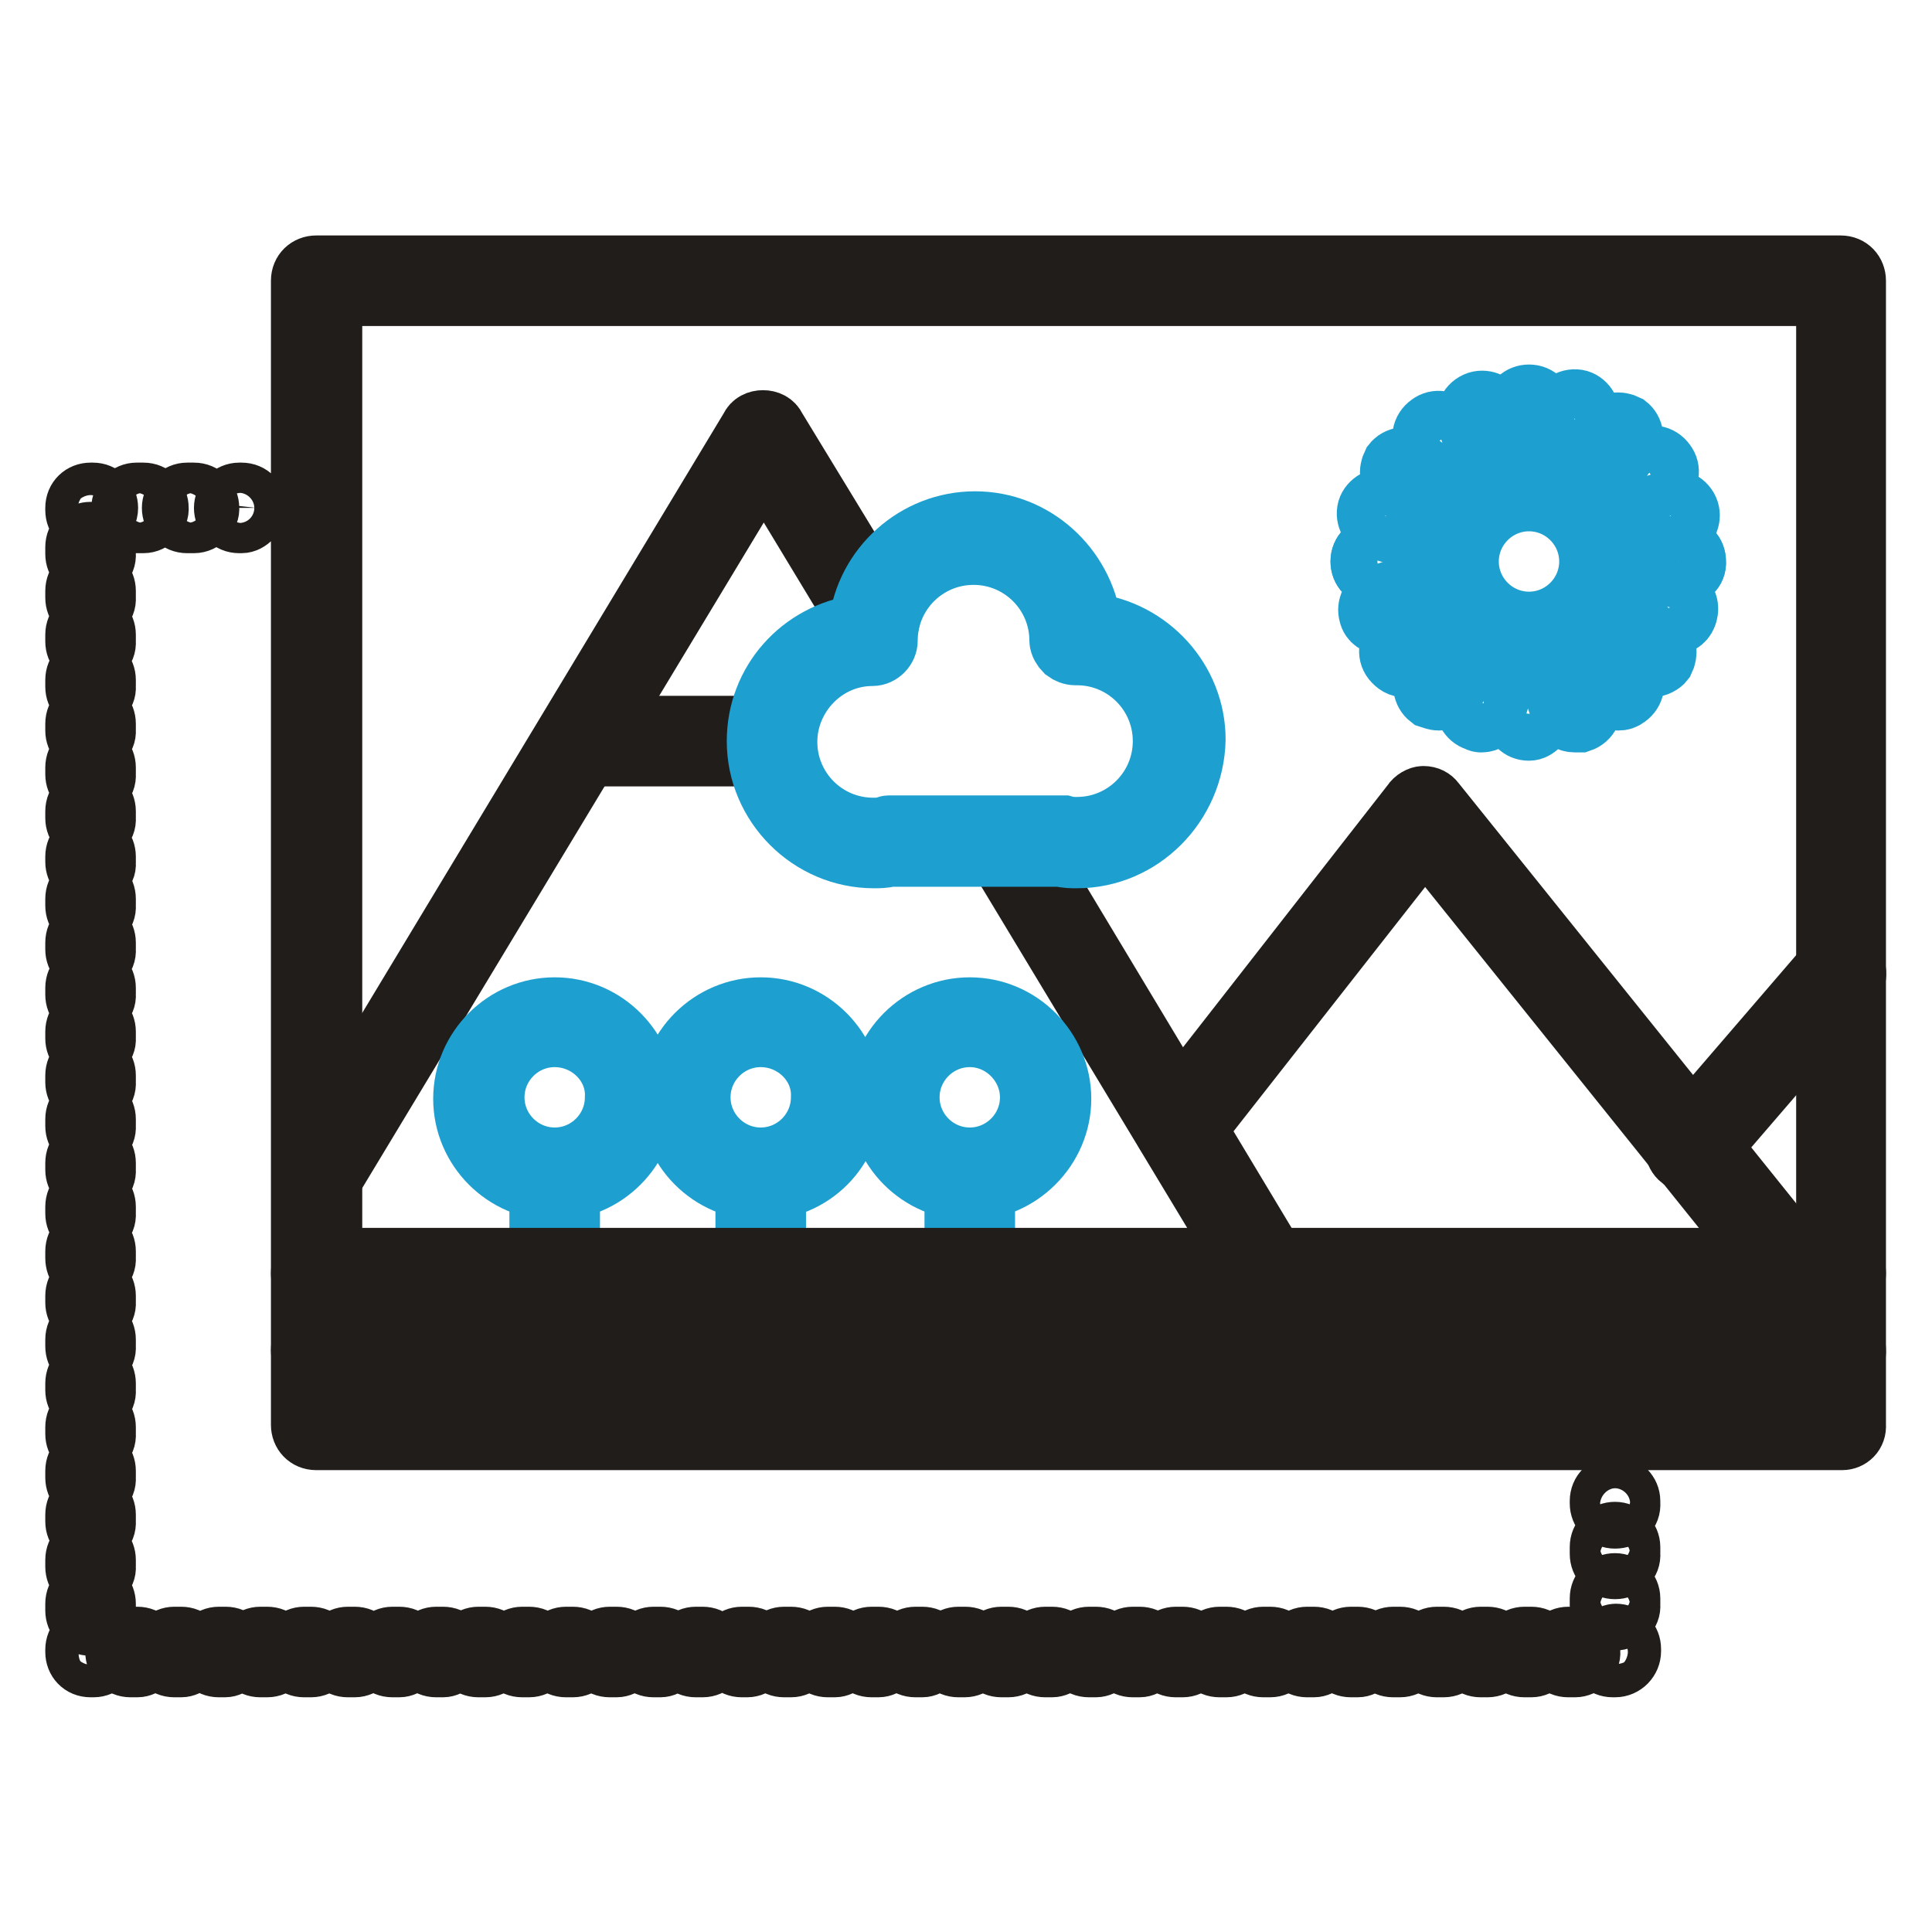 <?xml version="1.0" encoding="utf-8"?>
<!-- Svg Vector Icons : http://www.onlinewebfonts.com/icon -->
<!DOCTYPE svg PUBLIC "-//W3C//DTD SVG 1.1//EN" "http://www.w3.org/Graphics/SVG/1.1/DTD/svg11.dtd">
<svg version="1.1" xmlns="http://www.w3.org/2000/svg" xmlns:xlink="http://www.w3.org/1999/xlink" x="0px" y="0px" viewBox="0 0 256 256" enable-background="new 0 0 256 256" xml:space="preserve">
<g> <path stroke-width="8" fill-opacity="0" stroke="#201d1b"  d="M244.1,190.8H41.9c-1.2,0-2-0.9-2-2V37.2c0-1.2,0.9-2,2-2h202c1.2,0,2,0.9,2,2v151.6 C246,190,245.1,190.8,244.1,190.8z M44,186.7h198V39.2H44V186.7z M32,69.3h-0.3c-1.2,0-2-0.9-2-2s0.9-2,2-2H32c1.2,0,2,0.9,2,2 C33.9,68.2,33,69.3,32,69.3z M25.7,69.3h-0.9c-1.2,0-2-0.9-2-2s0.9-2,2-2h0.9c1.2,0,2,0.9,2,2C27.8,68.2,26.9,69.3,25.7,69.3z  M19,69.3h-0.9c-1.2,0-2-0.9-2-2s0.9-2,2-2H19c1.2,0,2,0.9,2,2C21.1,68.2,20.2,69.3,19,69.3z M12,69.6c-1.2,0-2-0.9-2-2v-0.3 c0-1.2,0.9-2,2-2h0.3c1.2,0,2,0.9,2,2c0,0.7-0.3,1.2-0.9,1.5C13.2,69.3,12.7,69.6,12,69.6z M12,215.4c-1.2,0-2-0.9-2-2v-0.9 c0-1.2,0.9-2,2-2c1.2,0,2,0.9,2,2v0.9C14.1,214.4,13.1,215.4,12,215.4z M12,209.6c-1.2,0-2-0.9-2-2v-0.9c0-1.2,0.9-2,2-2 c1.2,0,2,0.9,2,2v0.9C14.1,208.6,13.1,209.6,12,209.6z M12,203.6c-1.2,0-2-0.9-2-2v-0.9c0-1.2,0.9-2,2-2c1.2,0,2,0.9,2,2v0.9 C14.1,202.8,13.1,203.6,12,203.6z M12,197.8c-1.2,0-2-0.9-2-2v-0.9c0-1.2,0.9-2,2-2c1.2,0,2,0.9,2,2v0.9 C14.1,197,13.1,197.8,12,197.8z M12,192c-1.2,0-2-0.9-2-2v-0.9c0-1.2,0.9-2,2-2c1.2,0,2,0.9,2,2v0.9C14.1,191.2,13.1,192,12,192z  M12,186.2c-1.2,0-2-0.9-2-2v-0.9c0-1.2,0.9-2,2-2c1.2,0,2,0.9,2,2v0.9C14.1,185.4,13.1,186.2,12,186.2z M12,180.4 c-1.2,0-2-0.9-2-2v-0.9c0-1.2,0.9-2,2-2c1.2,0,2,0.9,2,2v0.9C14.1,179.6,13.1,180.4,12,180.4z M12,174.6c-1.2,0-2-0.9-2-2v-0.9 c0-1.2,0.9-2,2-2c1.2,0,2,0.9,2,2v0.9C14.1,173.6,13.1,174.6,12,174.6z M12,168.8c-1.2,0-2-0.9-2-2.1v-0.9c0-1.2,0.9-2,2-2 c1.2,0,2,0.9,2,2v0.9C14.1,167.8,13.1,168.8,12,168.8z M12,162.8c-1.2,0-2-0.9-2-2v-0.9c0-1.2,0.9-2,2-2c1.2,0,2,0.9,2,2v0.9 C14.1,162,13.1,162.8,12,162.8z M12,157c-1.2,0-2-0.9-2-2v-0.9c0-1.2,0.9-2,2-2c1.2,0,2,0.9,2,2v0.9C14.1,156.2,13.1,157,12,157z  M12,151.2c-1.2,0-2-0.9-2-2v-0.9c0-1.2,0.9-2,2-2c1.2,0,2,0.9,2,2v0.9C14.1,150.4,13.1,151.2,12,151.2z M12,145.4 c-1.2,0-2-0.9-2-2v-0.9c0-1.2,0.9-2,2-2c1.2,0,2,0.9,2,2v0.9C14.1,144.6,13.1,145.4,12,145.4L12,145.4z M12,139.6c-1.2,0-2-0.9-2-2 v-0.9c0-1.2,0.9-2,2-2c1.2,0,2,0.9,2,2v0.9C14.1,138.6,13.1,139.6,12,139.6z M12,133.8c-1.2,0-2-0.9-2-2v-0.9c0-1.2,0.9-2,2-2 c1.2,0,2,0.9,2,2v0.9C14.1,132.8,13.1,133.8,12,133.8z M12,127.8c-1.2,0-2-0.9-2-2v-0.9c0-1.2,0.9-2,2-2c1.2,0,2,0.9,2,2v0.9 C14.1,127,13.1,127.8,12,127.8z M12,122c-1.2,0-2-0.9-2-2v-0.9c0-1.2,0.9-2,2-2c1.2,0,2,0.9,2,2v0.9C14.1,121.2,13.1,122,12,122z  M12,116.2c-1.2,0-2-0.9-2-2v-0.7c0-1.2,0.9-2,2-2c1.2,0,2,0.9,2,2v0.9C14.1,115.4,13.1,116.2,12,116.2L12,116.2z M12,110.4 c-1.2,0-2-0.9-2-2v-0.9c0-1.2,0.9-2,2-2c1.2,0,2,0.9,2,2v0.9C14.1,109.6,13.1,110.4,12,110.4z M12,104.6c-1.2,0-2-0.9-2-2v-0.9 c0-1.2,0.9-2,2-2c1.2,0,2,0.9,2,2v0.9C14.1,103.8,13.1,104.6,12,104.6z M12,98.8c-1.2,0-2-0.9-2-2v-0.9c0-1.2,0.9-2,2-2 c1.2,0,2,0.9,2,2v0.9C14.1,97.8,13.1,98.8,12,98.8z M12,93c-1.2,0-2-0.9-2-2v-0.9c0-1.2,0.9-2,2-2c1.2,0,2,0.9,2,2V91 C14.1,92,13.1,93,12,93z M12,87c-1.2,0-2-0.9-2-2v-0.9c0-1.2,0.9-2,2-2c1.2,0,2,0.9,2,2V85C14.1,86.2,13.1,87,12,87z M12,81.2 c-1.2,0-2-0.9-2-2v-0.9c0-1.2,0.9-2,2-2c1.2,0,2,0.9,2,2v0.9C14.1,80.4,13.1,81.2,12,81.2z M12,75.4c-1.2,0-2-0.9-2-2v-0.9 c0-1.2,0.9-2,2-2c1.2,0,2,0.9,2,2v0.9C14.1,74.6,13.1,75.4,12,75.4L12,75.4z M12.4,220.9H12c-1.2,0-2-0.9-2-2v-0.3c0-1.2,0.9-2,2-2 c0.7,0,1.2,0.3,1.5,0.9c0.5,0.3,0.9,1,0.9,1.5C14.4,219.9,13.6,220.9,12.4,220.9z M208.7,220.9h-0.9c-1.2,0-2-0.9-2-2s0.9-2,2-2 h0.9c1.2,0,2,0.9,2,2C210.8,219.9,209.8,220.9,208.7,220.9z M202.9,220.9h-0.9c-1.2,0-2-0.9-2-2s0.9-2,2-2h0.9c1.2,0,2,0.9,2,2 C205,219.9,204,220.9,202.9,220.9z M197.1,220.9h-0.9c-1.2,0-2-0.9-2-2s0.9-2,2-2h0.9c1.2,0,2,0.9,2,2 C199.2,219.9,198.3,220.9,197.1,220.9z M191.3,220.9h-0.9c-1.2,0-2-0.9-2-2s0.9-2,2-2h0.9c1.2,0,2,0.9,2,2 C193.4,219.9,192.5,220.9,191.3,220.9z M185.5,220.9h-0.9c-1.2,0-2-0.9-2-2s0.9-2,2-2h0.9c1.2,0,2,0.9,2,2 C187.6,219.9,186.7,220.9,185.5,220.9z M179.9,220.9H179c-1.2,0-2-0.9-2-2s0.9-2,2-2h0.9c1.2,0,2,0.9,2,2 C181.8,219.9,180.9,220.9,179.9,220.9z M174.1,220.9h-0.9c-1.2,0-2-0.9-2-2s0.9-2,2-2h0.9c1.2,0,2,0.9,2,2 C176.1,219.9,175.1,220.9,174.1,220.9z M168.3,220.9h-0.9c-1.2,0-2-0.9-2-2s0.9-2,2-2h0.9c1.2,0,2,0.9,2,2 C170.3,219.9,169.5,220.9,168.3,220.9z M162.5,220.9h-0.9c-1.2,0-2-0.9-2-2s0.9-2,2-2h0.9c1.2,0,2,0.9,2,2 C164.5,219.9,163.7,220.9,162.5,220.9z M156.7,220.9h-0.9c-1.2,0-2-0.9-2-2s0.9-2,2-2h0.9c1.2,0,2,0.9,2,2 C158.7,219.9,157.9,220.9,156.7,220.9z M151,220.9h-0.9c-1.2,0-2-0.9-2-2s0.9-2,2-2h0.9c1.2,0,2,0.9,2,2 C152.9,219.9,152,220.9,151,220.9z M145.2,220.9h-0.9c-1.2,0-2-0.9-2-2s0.9-2,2-2h0.9c1.2,0,2,0.9,2,2 C147.3,219.9,146.2,220.9,145.2,220.9L145.2,220.9z M139.4,220.9h-0.9c-1.2,0-2-0.9-2-2s0.9-2,2-2h0.9c1.2,0,2,0.9,2,2 C141.5,219.9,140.4,220.9,139.4,220.9z M133.6,220.9h-0.9c-1.2,0-2-0.9-2-2s0.9-2,2-2h0.9c1.2,0,2,0.9,2,2 C135.7,219.9,134.8,220.9,133.6,220.9z M127.8,220.9H127c-1.2,0-2-0.9-2-2s0.9-2,2-2h0.9c1.2,0,2,0.9,2,2 C129.9,219.9,129,220.9,127.8,220.9z M122.2,220.9h-0.9c-1.2,0-2-0.9-2-2s0.9-2,2-2h0.9c1.2,0,2,0.9,2,2 C124,219.9,123.2,220.9,122.2,220.9z M116.4,220.9h-0.9c-1.2,0-2-0.9-2-2s0.9-2,2-2h0.9c1.2,0,2,0.9,2,2 C118.4,219.9,117.4,220.9,116.4,220.9z M110.6,220.9h-0.9c-1.2,0-2-0.9-2-2s0.9-2,2-2h0.9c1.2,0,2,0.9,2,2 C112.6,219.9,111.6,220.9,110.6,220.9z M104.8,220.9h-0.9c-1.2,0-2-0.9-2-2s0.9-2,2-2h0.9c1.2,0,2,0.9,2,2 C106.8,219.9,106,220.9,104.8,220.9z M99,220.9h-0.7c-1.2,0-2-0.9-2-2s0.9-2,2-2h0.9c1.2,0,2,0.9,2,2 C101,219.9,100.1,220.9,99,220.9L99,220.9z M93.1,220.9h-0.9c-1.2,0-2-0.9-2-2s0.9-2,2-2h0.9c1.2,0,2,0.9,2,2 C95.2,219.9,94.3,220.9,93.1,220.9z M87.5,220.9h-0.9c-1.2,0-2-0.9-2-2s0.9-2,2-2h0.9c1.2,0,2,0.9,2,2 C89.4,219.9,88.5,220.9,87.5,220.9z M81.7,220.9h-0.9c-1.2,0-2-0.9-2-2s0.9-2,2-2h0.9c1.2,0,2,0.9,2,2 C83.8,219.9,82.7,220.9,81.7,220.9z M75.9,220.9H75c-1.2,0-2-0.9-2-2s0.9-2,2-2h0.9c1.2,0,2,0.9,2,2 C78,219.9,77.1,220.9,75.9,220.9z M70.1,220.9h-0.9c-1.2,0-2-0.9-2-2s0.9-2,2-2h0.9c1.2,0,2,0.9,2,2 C72.1,219.9,71.3,220.9,70.1,220.9L70.1,220.9z M64.3,220.9h-0.9c-1.2,0-2-0.9-2-2s0.9-2,2-2h0.9c1.2,0,2,0.9,2,2 C66.3,219.9,65.5,220.9,64.3,220.9z M58.7,220.9h-0.9c-1.2,0-2-0.9-2-2s0.9-2,2-2h0.9c1.2,0,2,0.9,2,2 C60.5,219.9,59.7,220.9,58.7,220.9z M52.9,220.9H52c-1.2,0-2-0.9-2-2s0.9-2,2-2h0.9c1.2,0,2,0.9,2,2 C54.9,219.9,53.9,220.9,52.9,220.9z M47,220.9h-0.9c-1.2,0-2-0.9-2-2s0.9-2,2-2H47c1.2,0,2,0.9,2,2C49.1,219.9,48.1,220.9,47,220.9 z M41.2,220.9h-0.9c-1.2,0-2-0.9-2-2s0.9-2,2-2h0.9c1.2,0,2,0.9,2,2C43.3,219.9,42.4,220.9,41.2,220.9z M35.4,220.9h-0.9 c-1.2,0-2-0.9-2-2s0.9-2,2-2h0.9c1.2,0,2,0.9,2,2C37.5,219.9,36.6,220.9,35.4,220.9z M29.8,220.9H29c-1.2,0-2-0.9-2-2s0.9-2,2-2 h0.9c1.2,0,2,0.9,2,2C31.7,219.9,30.8,220.9,29.8,220.9z M24,220.9h-0.9c-1.2,0-2-0.9-2-2s0.9-2,2-2H24c1.2,0,2,0.9,2,2 C26,219.9,25,220.9,24,220.9L24,220.9z M18.2,220.9h-0.9c-1.2,0-2-0.9-2-2s0.9-2,2-2h0.9c1.2,0,2,0.9,2,2 C20.2,219.9,19.2,220.9,18.2,220.9z M214,220.9h-0.3c-1.2,0-2-0.9-2-2c0-0.7,0.3-1.2,0.9-1.5c0.3-0.5,1-0.9,1.5-0.9 c1.2,0,2,0.9,2,2v0.3C216.1,219.9,215.2,220.9,214,220.9z M214,214.7c-1.2,0-2-0.9-2-2v-0.9c0-1.2,0.9-2,2-2s2,0.9,2,2v0.9 C216.1,213.7,215.2,214.7,214,214.7z M214,207.9c-1.2,0-2-0.9-2-2V205c0-1.2,0.9-2,2-2s2,0.9,2,2v0.9 C216.1,207,215.2,207.9,214,207.9z M214,201.2c-1.2,0-2-0.9-2-2v-0.3c0-1.2,0.9-2,2-2s2,0.9,2,2v0.3 C216.1,200.4,215.2,201.2,214,201.2z"/> <path stroke-width="8" fill-opacity="0" stroke="#201d1b"  d="M41.9,157.9c-0.3,0-0.7-0.2-1-0.3c-1-0.5-1.2-1.9-0.7-2.7l59.2-98.2c0.3-0.7,1-1,1.7-1c0.7,0,1.4,0.3,1.7,1 L117.6,81c0.5,1,0.3,2.2-0.7,2.7s-2.2,0.3-2.7-0.7l-13-21.5l-57.5,95.3C43.3,157.5,42.6,157.9,41.9,157.9L41.9,157.9z M167.9,170.7 c-0.7,0-1.4-0.3-1.7-1l-34.5-57.2c-0.5-1-0.3-2.2,0.7-2.7c1-0.5,2.2-0.3,2.7,0.7l34.5,57.4c0.5,1,0.3,2.2-0.7,2.7 C168.6,170.7,168.3,170.7,167.9,170.7z"/> <path stroke-width="8" fill-opacity="0" stroke="#1da0d0"  d="M73.5,157.7c-6.7,0-12.1-5.5-12.1-12.1c0-6.7,5.5-12.1,12.1-12.1c6.7,0,12.1,5.5,12.1,12.1 C85.6,152.2,80.2,157.7,73.5,157.7z M73.5,137.4c-4.4,0-8,3.6-8,8c0,4.4,3.6,8,8,8c4.4,0,8-3.6,8-8C81.7,141.1,78,137.4,73.5,137.4 z"/> <path stroke-width="8" fill-opacity="0" stroke="#201d1b"  d="M102.4,100.2H76.8c-1.2,0-2-0.9-2-2s0.9-2,2-2h25.4c1.2,0,2,0.9,2,2C104.2,99.1,103.4,100.2,102.4,100.2z" /> <path stroke-width="8" fill-opacity="0" stroke="#1da0d0"  d="M73.5,170.7c-1.2,0-2-0.9-2-2v-13c0-1.2,0.9-2,2-2c1.2,0,2,0.9,2,2v13C75.6,169.8,74.7,170.7,73.5,170.7z  M100.8,157.7c-6.7,0-12.1-5.5-12.1-12.1c0-6.7,5.5-12.1,12.1-12.1c6.7,0,12.1,5.5,12.1,12.1C113,152.2,107.7,157.7,100.8,157.7z  M100.8,137.4c-4.4,0-8,3.6-8,8c0,4.4,3.6,8,8,8c4.4,0,8-3.6,8-8C109,141.1,105.3,137.4,100.8,137.4z"/> <path stroke-width="8" fill-opacity="0" stroke="#1da0d0"  d="M100.8,170.7c-1.2,0-2-0.9-2-2v-13c0-1.2,0.9-2,2-2c1.2,0,2,0.9,2,2v13C102.9,169.8,102,170.7,100.8,170.7z  M128.5,157.7c-6.7,0-12.1-5.5-12.1-12.1c0-6.7,5.5-12.1,12.1-12.1c6.7,0,12.1,5.5,12.1,12.1C140.6,152.2,135.1,157.7,128.5,157.7z  M128.5,137.4c-4.4,0-8,3.6-8,8c0,4.4,3.6,8,8,8c4.4,0,8-3.6,8-8C136.5,141.1,132.9,137.4,128.5,137.4z"/> <path stroke-width="8" fill-opacity="0" stroke="#1da0d0"  d="M128.5,170.7c-1.2,0-2-0.9-2-2v-13c0-1.2,0.9-2,2-2c1.2,0,2,0.9,2,2v13 C130.5,169.8,129.5,170.7,128.5,170.7z"/> <path stroke-width="8" fill-opacity="0" stroke="#201d1b"  d="M244.1,170.7H41.9c-1.2,0-2-0.9-2-2s0.9-2,2-2h202c1.2,0,2,0.9,2,2S245.1,170.7,244.1,170.7z M244.1,180.9 H41.9c-1.2,0-2-0.9-2-2c0-1.2,0.9-2,2-2h202c1.2,0,2,0.9,2,2C246,180.1,245.1,180.9,244.1,180.9z"/> <path stroke-width="8" fill-opacity="0" stroke="#201d1b"  d="M237.6,170.7c-0.5,0-1.2-0.3-1.5-0.7l-47.3-58.9l-30.9,39.4c-0.7,0.9-1.9,1-2.9,0.3c-0.9-0.7-1-1.9-0.3-2.9 l32.4-41.5c0.3-0.5,1-0.9,1.5-0.9c0.7,0,1.2,0.3,1.5,0.7l49,61c0.7,0.9,0.5,2.2-0.3,2.9C238.4,170.5,238.1,170.7,237.6,170.7 L237.6,170.7z"/> <path stroke-width="8" fill-opacity="0" stroke="#201d1b"  d="M224.1,154.1c-0.5,0-0.9-0.2-1.4-0.5c-0.9-0.7-1-2-0.2-2.9l19.8-23c0.7-0.9,2-1,2.9-0.2 c0.9,0.7,1,2,0.2,2.9l-19.8,23C225.3,153.8,224.8,154.1,224.1,154.1z"/> <path stroke-width="8" fill-opacity="0" stroke="#1da0d0"  d="M183.3,82.8c-0.9,0-1.7-0.5-1.9-1.4c-0.3-1,0.2-2.2,1.4-2.6l2.2-0.7c1-0.3,2.2,0.2,2.6,1.4 c0.3,1-0.2,2.2-1.4,2.6l-2.2,0.7H183.3z M219.5,71c-0.9,0-1.7-0.5-1.9-1.4c-0.3-1,0.2-2.2,1.4-2.6l2.2-0.7c1-0.3,2.2,0.2,2.6,1.4 c0.3,1-0.2,2.2-1.4,2.6l-2.2,0.7H219.5z M186.2,88.4c-0.7,0-1.2-0.3-1.7-0.9c-0.7-0.9-0.5-2.2,0.5-2.9l1.9-1.4 c0.9-0.7,2.2-0.5,2.9,0.5c0.7,0.9,0.5,2.2-0.5,2.9l-1.9,1.4C187,88.2,186.5,88.4,186.2,88.4z M217.1,66c-0.7,0-1.2-0.3-1.7-0.9 c-0.7-0.9-0.5-2.2,0.5-2.9l1.9-1.4c0.9-0.7,2.2-0.5,2.9,0.5c0.7,0.9,0.5,2.2-0.5,2.9l-1.9,1.4C217.8,65.9,217.4,66,217.1,66z  M190.6,92.8c-0.3,0-0.9-0.2-1.2-0.3c-0.9-0.7-1-1.9-0.5-2.9l1.4-1.9c0.7-0.9,1.9-1,2.9-0.5c0.9,0.7,1,1.9,0.5,2.9l-1.4,1.9 C191.8,92.5,191.3,92.8,190.6,92.8z M213,61.9c-0.3,0-0.9-0.2-1.2-0.3c-0.9-0.7-1-1.9-0.5-2.9l1.4-1.9c0.7-0.9,1.9-1,2.9-0.5 c0.9,0.7,1,1.9,0.5,2.9l-1.4,1.9C214.4,61.8,213.7,61.9,213,61.9z M196.3,95.7c-0.2,0-0.3,0-0.7-0.2c-1-0.3-1.7-1.5-1.4-2.6 l0.7-2.2c0.3-1,1.5-1.7,2.6-1.4c1,0.3,1.7,1.5,1.4,2.6l-0.7,2.2C198,95.2,197.1,95.7,196.3,95.7z M208,59.4c-0.2,0-0.3,0-0.7-0.2 c-1-0.3-1.7-1.5-1.4-2.6l0.7-2.2c0.3-1,1.5-1.7,2.6-1.4c1,0.3,1.7,1.5,1.4,2.6l-0.7,2.2C209.8,58.9,208.9,59.4,208,59.4z  M202.6,96.8c-1.2,0-2-0.9-2-2v-2.2c0-1.2,0.9-2,2-2c1.2,0,2,0.9,2,2v2.2C204.5,95.7,203.6,96.8,202.6,96.8z M202.6,58.5 c-1.2,0-2-0.9-2-2v-2.2c0-1.2,0.9-2,2-2c1.2,0,2,0.9,2,2v2.2C204.5,57.7,203.6,58.5,202.6,58.5z M184.5,76.4h-2.2c-1.2,0-2-0.9-2-2 c0-1.2,0.9-2,2-2h2.2c1.2,0,2,0.9,2,2C186.5,75.6,185.7,76.4,184.5,76.4z M222.7,76.4h-2.2c-1.2,0-2-0.9-2-2c0-1.2,0.9-2,2-2h2.2 c1.2,0,2,0.9,2,2C224.8,75.6,223.8,76.4,222.7,76.4z M208.7,95.7c-0.9,0-1.7-0.5-1.9-1.4l-0.7-2.2c-0.3-1,0.2-2.2,1.4-2.6 c1-0.3,2.2,0.2,2.6,1.4l0.7,2.2c0.3,1-0.2,2.2-1.4,2.6H208.7z M214.4,92.8c-0.7,0-1.2-0.3-1.7-0.9l-1.4-1.9 c-0.7-0.9-0.5-2.2,0.5-2.9c0.9-0.7,2.2-0.5,2.9,0.5l1.4,1.9c0.7,0.9,0.5,2.2-0.5,2.9C215.2,92.7,214.9,92.8,214.4,92.8z  M218.8,88.4c-0.3,0-0.9-0.2-1.2-0.3l-1.9-1.4c-0.9-0.7-1-1.9-0.5-2.9c0.7-0.9,1.9-1,2.9-0.5l1.9,1.4c0.9,0.7,1,1.9,0.5,2.9 C220.2,88,219.5,88.4,218.8,88.4z M221.7,82.8c-0.2,0-0.3,0-0.7-0.2l-2.2-0.7c-1-0.3-1.7-1.5-1.4-2.6c0.3-1,1.5-1.7,2.6-1.4 l2.2,0.7c1,0.3,1.7,1.5,1.4,2.6C223.4,82.2,222.6,82.8,221.7,82.8z"/> <path stroke-width="8" fill-opacity="0" stroke="#1da0d0"  d="M222.7,76.4h-2.2c-1.2,0-2-0.9-2-2c0-1.2,0.9-2,2-2h2.2c1.2,0,2,0.9,2,2C224.8,75.6,223.8,76.4,222.7,76.4z  M185.5,71c-0.2,0-0.3,0-0.7-0.2l-2.2-0.7c-1-0.3-1.7-1.5-1.4-2.6c0.3-1,1.5-1.7,2.6-1.4l2.2,0.7c1,0.3,1.7,1.5,1.4,2.6 C187,70.5,186.4,71,185.5,71z M188.1,66c-0.3,0-0.9-0.2-1.2-0.3l-1.9-1.4c-0.9-0.7-1-1.9-0.5-2.9c0.7-0.9,1.9-1,2.9-0.5l1.9,1.4 c0.9,0.7,1,1.9,0.5,2.9C189.3,65.7,188.6,66,188.1,66z M192,61.9c-0.7,0-1.2-0.3-1.7-0.9l-1.4-1.9c-0.7-0.9-0.5-2.2,0.5-2.9 c0.9-0.7,2.2-0.5,2.9,0.5l1.4,1.9c0.7,0.9,0.5,2.2-0.5,2.9C192.9,61.9,192.3,61.9,192,61.9L192,61.9z M197,59.4 c-0.9,0-1.7-0.5-1.9-1.4l-0.7-2.2c-0.3-1,0.2-2.2,1.4-2.6c1-0.3,2.2,0.2,2.6,1.4l0.7,2.2c0.3,1-0.2,2.2-1.4,2.6H197z M184.5,76.4 h-2.2c-1.2,0-2-0.9-2-2c0-1.2,0.9-2,2-2h2.2c1.2,0,2,0.9,2,2C186.5,75.6,185.7,76.4,184.5,76.4z M202.6,86.7 c-6.7,0-12.1-5.5-12.1-12.1c0-6.7,5.5-12.1,12.1-12.1c6.7,0,12.1,5.5,12.1,12.1C214.7,81.2,209.2,86.7,202.6,86.7z M202.6,66.4 c-4.4,0-8,3.6-8,8c0,4.4,3.6,8,8,8c4.4,0,8-3.6,8-8C210.6,70,207,66.4,202.6,66.4z"/> <path stroke-width="8" fill-opacity="0" stroke="#1da0d0"  d="M142.7,113.7c-0.7,0-1.4,0-2.2-0.2h-22.5c-0.9,0.2-1.5,0.2-2.2,0.2c-8.5,0-15.5-7-15.5-15.5 c0-7.9,5.8-14.3,13.5-15.4c0.9-7.7,7.5-13.7,15.4-13.7c7.9,0,14.3,6,15.4,13.5c7.7,0.9,13.8,7.5,13.8,15.4 C158.2,106.7,151.2,113.7,142.7,113.7z M117.7,109.4H141c0.7,0.2,1.2,0.2,1.7,0.2c6.3,0,11.4-5.1,11.4-11.4s-5.1-11.4-11.4-11.4 h-0.2c-0.5,0-1-0.2-1.4-0.5c-0.3-0.3-0.7-0.9-0.7-1.4c0-6.3-5.1-11.4-11.4-11.4c-6.3,0-11.4,5.1-11.4,11.4l0,0c0,1-0.9,2-2,2 c-6.3,0-11.3,5.3-11.3,11.4c0,6.3,5.1,11.4,11.4,11.4c0.5,0,1,0,1.7-0.2C117.6,109.4,117.7,109.4,117.7,109.4z"/></g>
</svg>